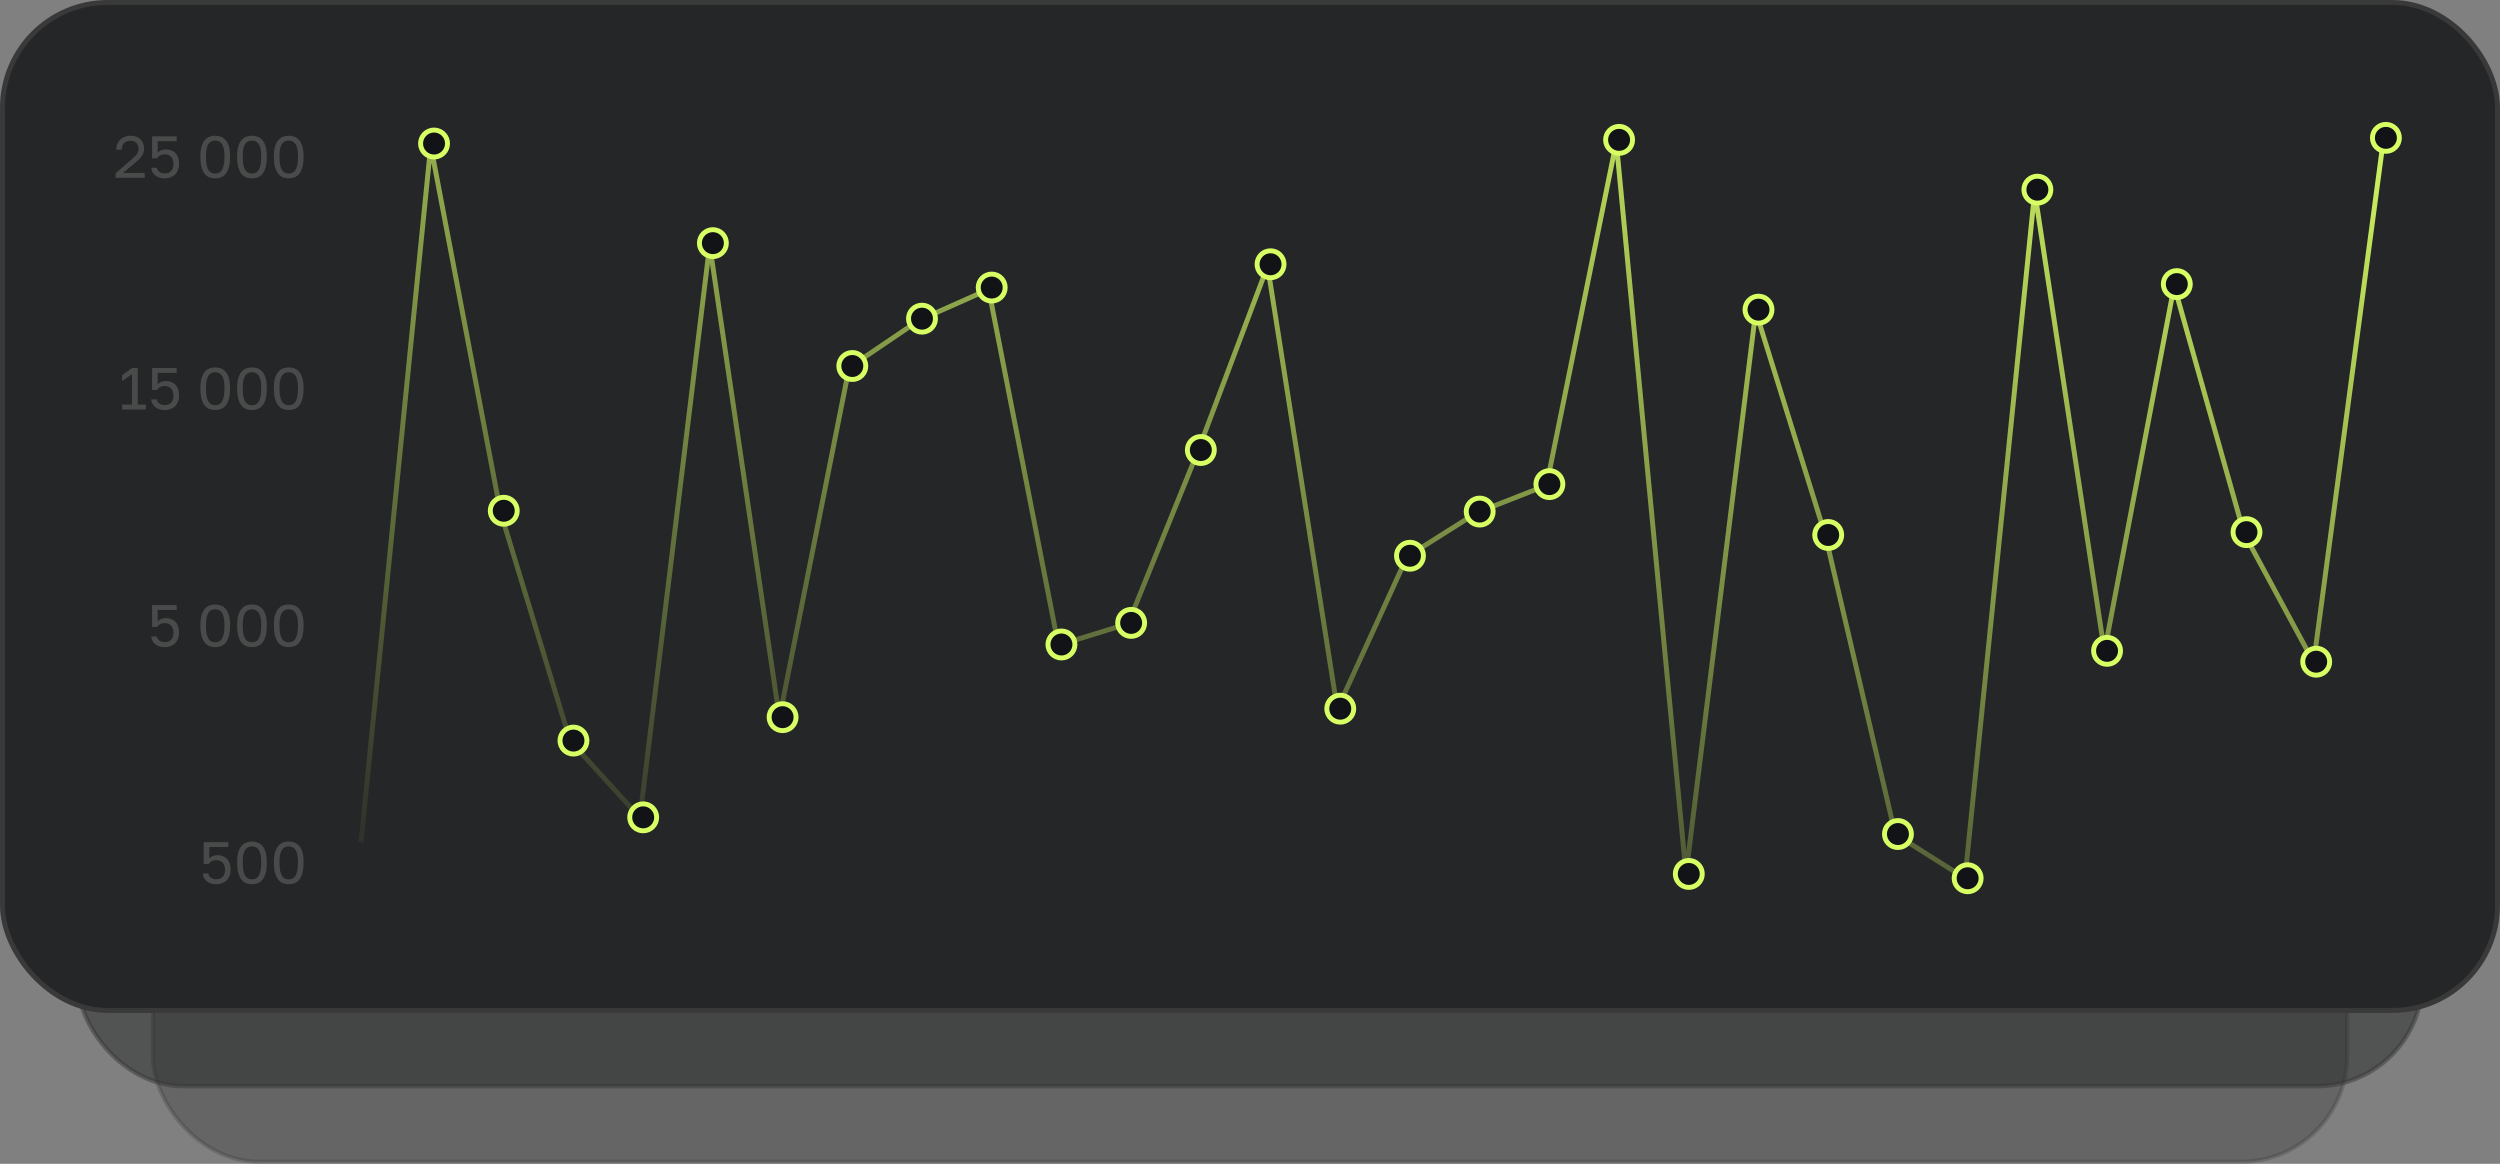 <svg width="464" height="216" viewBox="0 0 464 216" fill="none" xmlns="http://www.w3.org/2000/svg">
<rect x="0" y="0" width="464" height="216" fill="#808080" stroke="none"/>
<rect opacity="0.3" x="28.389" y="37.389" width="407.223" height="178.223" rx="19.611" fill="#252627" stroke="#393939" stroke-width="0.777"/>
<rect opacity="0.5" x="14.422" y="8.423" width="435.155" height="193.155" rx="19.578" fill="#252627" stroke="#393939" stroke-width="0.845"/>
<rect x="0.459" y="0.459" width="463.081" height="187.081" rx="19.541" fill="#252627" stroke="#393939" stroke-width="0.919"/>
<path d="M67 156.318L79.943 27.048L92.887 94.999L105.83 137.527L118.774 151.732L131.717 45.479L144.66 133.196L157.604 68.217L170.547 59.458L183.491 53.702L196.434 119.747L209.377 115.752L222.321 83.761L235.264 49.39L248.208 131.625L261.151 103.326L274.094 95.152L287.038 90.072L299.981 26.372L312.924 162.202L325.868 57.789L338.811 99.483L351.755 154.82L364.698 163L377.641 35.587L390.585 120.923L403.528 53.063L416.472 98.959L429.415 122.933L442.358 26" stroke="url(#paint0_linear_1567_8232)" stroke-width="0.919"/>
<path d="M80.559 29.137C81.939 29.137 83.059 28.017 83.059 26.637C83.059 25.256 81.939 24.137 80.559 24.137C79.178 24.137 78.059 25.256 78.059 26.637C78.059 28.017 79.178 29.137 80.559 29.137Z" fill="#121317" stroke="#D7FE63" stroke-width="0.919"/>
<path d="M93.496 97.297C94.877 97.297 95.996 96.178 95.996 94.797C95.996 93.416 94.877 92.297 93.496 92.297C92.115 92.297 90.996 93.416 90.996 94.797C90.996 96.178 92.115 97.297 93.496 97.297Z" fill="#121317" stroke="#D7FE63" stroke-width="0.919"/>
<path d="M106.434 139.953C107.814 139.953 108.934 138.834 108.934 137.453C108.934 136.072 107.814 134.953 106.434 134.953C105.053 134.953 103.934 136.072 103.934 137.453C103.934 138.834 105.053 139.953 106.434 139.953Z" fill="#121317" stroke="#D7FE63" stroke-width="0.919"/>
<path d="M119.375 154.199C120.756 154.199 121.875 153.08 121.875 151.699C121.875 150.319 120.756 149.199 119.375 149.199C117.994 149.199 116.875 150.319 116.875 151.699C116.875 153.08 117.994 154.199 119.375 154.199Z" fill="#121317" stroke="#D7FE63" stroke-width="0.919"/>
<path d="M132.309 47.625C133.689 47.625 134.809 46.506 134.809 45.125C134.809 43.744 133.689 42.625 132.309 42.625C130.928 42.625 129.809 43.744 129.809 45.125C129.809 46.506 130.928 47.625 132.309 47.625Z" fill="#121317" stroke="#D7FE63" stroke-width="0.919"/>
<path d="M145.25 135.609C146.631 135.609 147.75 134.49 147.75 133.109C147.75 131.729 146.631 130.609 145.25 130.609C143.869 130.609 142.75 131.729 142.75 133.109C142.75 134.49 143.869 135.609 145.25 135.609Z" fill="#121317" stroke="#D7FE63" stroke-width="0.919"/>
<path d="M158.188 70.43C159.568 70.43 160.688 69.31 160.688 67.93C160.688 66.549 159.568 65.43 158.188 65.43C156.807 65.43 155.688 66.549 155.688 67.93C155.688 69.31 156.807 70.43 158.188 70.43Z" fill="#121317" stroke="#D7FE63" stroke-width="0.919"/>
<path d="M171.121 61.645C172.502 61.645 173.621 60.525 173.621 59.145C173.621 57.764 172.502 56.645 171.121 56.645C169.74 56.645 168.621 57.764 168.621 59.145C168.621 60.525 169.74 61.645 171.121 61.645Z" fill="#121317" stroke="#D7FE63" stroke-width="0.919"/>
<path d="M184.059 55.871C185.439 55.871 186.559 54.752 186.559 53.371C186.559 51.99 185.439 50.871 184.059 50.871C182.678 50.871 181.559 51.99 181.559 53.371C181.559 54.752 182.678 55.871 184.059 55.871Z" fill="#121317" stroke="#D7FE63" stroke-width="0.919"/>
<path d="M197.004 122.117C198.385 122.117 199.504 120.998 199.504 119.617C199.504 118.236 198.385 117.117 197.004 117.117C195.623 117.117 194.504 118.236 194.504 119.617C194.504 120.998 195.623 122.117 197.004 122.117Z" fill="#121317" stroke="#D7FE63" stroke-width="0.919"/>
<path d="M209.941 118.109C211.322 118.109 212.441 116.99 212.441 115.609C212.441 114.229 211.322 113.109 209.941 113.109C208.561 113.109 207.441 114.229 207.441 115.609C207.441 116.99 208.561 118.109 209.941 118.109Z" fill="#121317" stroke="#D7FE63" stroke-width="0.919"/>
<path d="M222.875 86.023C224.256 86.023 225.375 84.904 225.375 83.523C225.375 82.143 224.256 81.023 222.875 81.023C221.494 81.023 220.375 82.143 220.375 83.523C220.375 84.904 221.494 86.023 222.875 86.023Z" fill="#121317" stroke="#D7FE63" stroke-width="0.919"/>
<path d="M235.812 51.547C237.193 51.547 238.312 50.428 238.312 49.047C238.312 47.666 237.193 46.547 235.812 46.547C234.432 46.547 233.312 47.666 233.312 49.047C233.312 50.428 234.432 51.547 235.812 51.547Z" fill="#121317" stroke="#D7FE63" stroke-width="0.919"/>
<path d="M248.754 134.031C250.135 134.031 251.254 132.912 251.254 131.531C251.254 130.151 250.135 129.031 248.754 129.031C247.373 129.031 246.254 130.151 246.254 131.531C246.254 132.912 247.373 134.031 248.754 134.031Z" fill="#121317" stroke="#D7FE63" stroke-width="0.919"/>
<path d="M261.691 105.648C263.072 105.648 264.191 104.529 264.191 103.148C264.191 101.768 263.072 100.648 261.691 100.648C260.311 100.648 259.191 101.768 259.191 103.148C259.191 104.529 260.311 105.648 261.691 105.648Z" fill="#121317" stroke="#D7FE63" stroke-width="0.919"/>
<path d="M274.629 97.449C276.01 97.449 277.129 96.33 277.129 94.949C277.129 93.569 276.01 92.449 274.629 92.449C273.248 92.449 272.129 93.569 272.129 94.949C272.129 96.33 273.248 97.449 274.629 97.449Z" fill="#121317" stroke="#D7FE63" stroke-width="0.919"/>
<path d="M287.566 92.352C288.947 92.352 290.066 91.232 290.066 89.852C290.066 88.471 288.947 87.352 287.566 87.352C286.186 87.352 285.066 88.471 285.066 89.852C285.066 91.232 286.186 92.352 287.566 92.352Z" fill="#121317" stroke="#D7FE63" stroke-width="0.919"/>
<path d="M300.504 28.457C301.885 28.457 303.004 27.338 303.004 25.957C303.004 24.576 301.885 23.457 300.504 23.457C299.123 23.457 298.004 24.576 298.004 25.957C298.004 27.338 299.123 28.457 300.504 28.457Z" fill="#121317" stroke="#D7FE63" stroke-width="0.919"/>
<path d="M313.441 164.703C314.822 164.703 315.941 163.584 315.941 162.203C315.941 160.822 314.822 159.703 313.441 159.703C312.061 159.703 310.941 160.822 310.941 162.203C310.941 163.584 312.061 164.703 313.441 164.703Z" fill="#121317" stroke="#D7FE63" stroke-width="0.919"/>
<path d="M326.379 59.973C327.76 59.973 328.879 58.853 328.879 57.473C328.879 56.092 327.76 54.973 326.379 54.973C324.998 54.973 323.879 56.092 323.879 57.473C323.879 58.853 324.998 59.973 326.379 59.973Z" fill="#121317" stroke="#D7FE63" stroke-width="0.919"/>
<path d="M339.316 101.793C340.697 101.793 341.816 100.674 341.816 99.293C341.816 97.912 340.697 96.793 339.316 96.793C337.936 96.793 336.816 97.912 336.816 99.293C336.816 100.674 337.936 101.793 339.316 101.793Z" fill="#121317" stroke="#D7FE63" stroke-width="0.919"/>
<path d="M352.258 157.297C353.639 157.297 354.758 156.178 354.758 154.797C354.758 153.416 353.639 152.297 352.258 152.297C350.877 152.297 349.758 153.416 349.758 154.797C349.758 156.178 350.877 157.297 352.258 157.297Z" fill="#121317" stroke="#D7FE63" stroke-width="0.919"/>
<path d="M365.195 165.504C366.576 165.504 367.695 164.385 367.695 163.004C367.695 161.623 366.576 160.504 365.195 160.504C363.815 160.504 362.695 161.623 362.695 163.004C362.695 164.385 363.815 165.504 365.195 165.504Z" fill="#121317" stroke="#D7FE63" stroke-width="0.919"/>
<path d="M378.137 37.703C379.517 37.703 380.637 36.584 380.637 35.203C380.637 33.822 379.517 32.703 378.137 32.703C376.756 32.703 375.637 33.822 375.637 35.203C375.637 36.584 376.756 37.703 378.137 37.703Z" fill="#121317" stroke="#D7FE63" stroke-width="0.919"/>
<path d="M391.07 123.297C392.451 123.297 393.57 122.178 393.57 120.797C393.57 119.416 392.451 118.297 391.07 118.297C389.69 118.297 388.57 119.416 388.57 120.797C388.57 122.178 389.69 123.297 391.07 123.297Z" fill="#121317" stroke="#D7FE63" stroke-width="0.919"/>
<path d="M404.016 55.23C405.396 55.23 406.516 54.111 406.516 52.73C406.516 51.35 405.396 50.23 404.016 50.23C402.635 50.23 401.516 51.35 401.516 52.73C401.516 54.111 402.635 55.23 404.016 55.23Z" fill="#121317" stroke="#D7FE63" stroke-width="0.919"/>
<path d="M416.949 101.266C418.33 101.266 419.449 100.146 419.449 98.766C419.449 97.385 418.33 96.266 416.949 96.266C415.569 96.266 414.449 97.385 414.449 98.766C414.449 100.146 415.569 101.266 416.949 101.266Z" fill="#121317" stroke="#D7FE63" stroke-width="0.919"/>
<path d="M429.887 125.312C431.267 125.312 432.387 124.193 432.387 122.812C432.387 121.432 431.267 120.312 429.887 120.312C428.506 120.312 427.387 121.432 427.387 122.812C427.387 124.193 428.506 125.312 429.887 125.312Z" fill="#121317" stroke="#D7FE63" stroke-width="0.919"/>
<path d="M442.824 28.086C444.205 28.086 445.324 26.967 445.324 25.586C445.324 24.205 444.205 23.086 442.824 23.086C441.444 23.086 440.324 24.205 440.324 25.586C440.324 26.967 441.444 28.086 442.824 28.086Z" fill="#121317" stroke="#D7FE63" stroke-width="0.919"/>
<path d="M21.464 32.153L24.544 29.48C24.779 29.282 24.97 29.102 25.116 28.941C25.27 28.78 25.391 28.629 25.479 28.49C25.567 28.343 25.626 28.2 25.655 28.061C25.692 27.922 25.71 27.771 25.71 27.61C25.71 27.177 25.582 26.822 25.325 26.543C25.069 26.257 24.717 26.114 24.269 26.114C23.734 26.114 23.323 26.261 23.037 26.554C22.751 26.84 22.608 27.247 22.608 27.775H21.574C21.574 27.401 21.637 27.056 21.761 26.741C21.893 26.418 22.077 26.143 22.311 25.916C22.553 25.689 22.839 25.513 23.169 25.388C23.499 25.256 23.866 25.19 24.269 25.19C24.658 25.19 25.006 25.252 25.314 25.377C25.622 25.494 25.883 25.663 26.095 25.883C26.308 26.096 26.469 26.349 26.579 26.642C26.689 26.935 26.744 27.258 26.744 27.61C26.744 27.874 26.704 28.12 26.623 28.347C26.543 28.574 26.429 28.791 26.282 28.996C26.143 29.201 25.971 29.403 25.765 29.601C25.567 29.792 25.347 29.99 25.105 30.195L22.806 32.098H26.854V33H21.464V32.153ZM30.595 33.11C30.177 33.11 29.814 33.055 29.506 32.945C29.198 32.828 28.938 32.677 28.725 32.494C28.52 32.303 28.362 32.091 28.252 31.856C28.142 31.621 28.08 31.379 28.065 31.13H29.099C29.136 31.409 29.283 31.654 29.539 31.867C29.803 32.08 30.155 32.186 30.595 32.186C31.094 32.186 31.486 32.032 31.772 31.724C32.058 31.409 32.201 30.972 32.201 30.415C32.201 30.1 32.154 29.828 32.058 29.601C31.97 29.374 31.849 29.19 31.695 29.051C31.549 28.912 31.38 28.809 31.189 28.743C30.999 28.677 30.801 28.644 30.595 28.644C30.199 28.644 29.888 28.717 29.66 28.864C29.44 29.011 29.272 29.179 29.154 29.37H28.23V25.3H32.795V26.202H29.264V28.347C29.646 27.929 30.144 27.72 30.76 27.72C31.523 27.72 32.124 27.951 32.564 28.413C33.012 28.875 33.235 29.542 33.235 30.415C33.235 30.826 33.169 31.2 33.037 31.537C32.913 31.867 32.733 32.149 32.498 32.384C32.271 32.619 31.992 32.798 31.662 32.923C31.34 33.048 30.984 33.11 30.595 33.11ZM39.946 33.11C39.572 33.11 39.217 33.048 38.879 32.923C38.549 32.798 38.26 32.586 38.01 32.285C37.761 31.977 37.563 31.57 37.416 31.064C37.27 30.551 37.196 29.913 37.196 29.15V28.93C37.196 28.219 37.27 27.625 37.416 27.148C37.563 26.671 37.761 26.29 38.01 26.004C38.26 25.711 38.549 25.502 38.879 25.377C39.217 25.252 39.572 25.19 39.946 25.19C40.32 25.19 40.672 25.252 41.002 25.377C41.34 25.502 41.633 25.711 41.882 26.004C42.132 26.29 42.33 26.671 42.476 27.148C42.623 27.625 42.696 28.219 42.696 28.93V29.15C42.696 29.913 42.623 30.551 42.476 31.064C42.33 31.57 42.132 31.977 41.882 32.285C41.633 32.586 41.34 32.798 41.002 32.923C40.672 33.048 40.32 33.11 39.946 33.11ZM39.946 32.208C40.173 32.208 40.39 32.168 40.595 32.087C40.808 31.999 40.991 31.845 41.145 31.625C41.306 31.398 41.431 31.086 41.519 30.69C41.614 30.294 41.662 29.781 41.662 29.15V28.93C41.662 28.358 41.614 27.889 41.519 27.522C41.431 27.155 41.306 26.866 41.145 26.653C40.991 26.44 40.808 26.294 40.595 26.213C40.39 26.132 40.173 26.092 39.946 26.092C39.712 26.092 39.492 26.132 39.286 26.213C39.081 26.294 38.898 26.44 38.736 26.653C38.582 26.866 38.458 27.155 38.362 27.522C38.274 27.889 38.23 28.358 38.23 28.93V29.15C38.23 29.781 38.274 30.294 38.362 30.69C38.458 31.086 38.582 31.398 38.736 31.625C38.898 31.845 39.081 31.999 39.286 32.087C39.492 32.168 39.712 32.208 39.946 32.208ZM46.767 33.11C46.393 33.11 46.038 33.048 45.7 32.923C45.37 32.798 45.081 32.586 44.831 32.285C44.582 31.977 44.384 31.57 44.237 31.064C44.091 30.551 44.017 29.913 44.017 29.15V28.93C44.017 28.219 44.091 27.625 44.237 27.148C44.384 26.671 44.582 26.29 44.831 26.004C45.081 25.711 45.37 25.502 45.7 25.377C46.038 25.252 46.393 25.19 46.767 25.19C47.141 25.19 47.493 25.252 47.823 25.377C48.161 25.502 48.454 25.711 48.703 26.004C48.953 26.29 49.151 26.671 49.297 27.148C49.444 27.625 49.517 28.219 49.517 28.93V29.15C49.517 29.913 49.444 30.551 49.297 31.064C49.151 31.57 48.953 31.977 48.703 32.285C48.454 32.586 48.161 32.798 47.823 32.923C47.493 33.048 47.141 33.11 46.767 33.11ZM46.767 32.208C46.995 32.208 47.211 32.168 47.416 32.087C47.629 31.999 47.812 31.845 47.966 31.625C48.128 31.398 48.252 31.086 48.34 30.69C48.436 30.294 48.483 29.781 48.483 29.15V28.93C48.483 28.358 48.436 27.889 48.34 27.522C48.252 27.155 48.128 26.866 47.966 26.653C47.812 26.44 47.629 26.294 47.416 26.213C47.211 26.132 46.995 26.092 46.767 26.092C46.533 26.092 46.313 26.132 46.107 26.213C45.902 26.294 45.719 26.44 45.557 26.653C45.403 26.866 45.279 27.155 45.183 27.522C45.095 27.889 45.051 28.358 45.051 28.93V29.15C45.051 29.781 45.095 30.294 45.183 30.69C45.279 31.086 45.403 31.398 45.557 31.625C45.719 31.845 45.902 31.999 46.107 32.087C46.313 32.168 46.533 32.208 46.767 32.208ZM53.589 33.11C53.215 33.11 52.859 33.048 52.522 32.923C52.192 32.798 51.902 32.586 51.653 32.285C51.403 31.977 51.205 31.57 51.059 31.064C50.912 30.551 50.839 29.913 50.839 29.15V28.93C50.839 28.219 50.912 27.625 51.059 27.148C51.205 26.671 51.403 26.29 51.653 26.004C51.902 25.711 52.192 25.502 52.522 25.377C52.859 25.252 53.215 25.19 53.589 25.19C53.963 25.19 54.315 25.252 54.645 25.377C54.982 25.502 55.275 25.711 55.525 26.004C55.774 26.29 55.972 26.671 56.119 27.148C56.265 27.625 56.339 28.219 56.339 28.93V29.15C56.339 29.913 56.265 30.551 56.119 31.064C55.972 31.57 55.774 31.977 55.525 32.285C55.275 32.586 54.982 32.798 54.645 32.923C54.315 33.048 53.963 33.11 53.589 33.11ZM53.589 32.208C53.816 32.208 54.032 32.168 54.238 32.087C54.45 31.999 54.634 31.845 54.788 31.625C54.949 31.398 55.074 31.086 55.162 30.69C55.257 30.294 55.305 29.781 55.305 29.15V28.93C55.305 28.358 55.257 27.889 55.162 27.522C55.074 27.155 54.949 26.866 54.788 26.653C54.634 26.44 54.45 26.294 54.238 26.213C54.032 26.132 53.816 26.092 53.589 26.092C53.354 26.092 53.134 26.132 52.929 26.213C52.723 26.294 52.54 26.44 52.379 26.653C52.225 26.866 52.1 27.155 52.005 27.522C51.917 27.889 51.873 28.358 51.873 28.93V29.15C51.873 29.781 51.917 30.294 52.005 30.69C52.1 31.086 52.225 31.398 52.379 31.625C52.54 31.845 52.723 31.999 52.929 32.087C53.134 32.168 53.354 32.208 53.589 32.208Z" fill="#494B4B"/>
<path d="M22.671 75.098H24.508V69.433L22.671 70.742V69.62L24.53 68.3H25.564V75.098H27.071V76H22.671V75.098ZM30.595 76.11C30.177 76.11 29.814 76.055 29.506 75.945C29.198 75.828 28.938 75.677 28.725 75.494C28.52 75.303 28.362 75.091 28.252 74.856C28.142 74.621 28.08 74.379 28.065 74.13H29.099C29.136 74.409 29.283 74.654 29.539 74.867C29.803 75.08 30.155 75.186 30.595 75.186C31.094 75.186 31.486 75.032 31.772 74.724C32.058 74.409 32.201 73.972 32.201 73.415C32.201 73.1 32.154 72.828 32.058 72.601C31.97 72.374 31.849 72.19 31.695 72.051C31.549 71.912 31.38 71.809 31.189 71.743C30.999 71.677 30.801 71.644 30.595 71.644C30.199 71.644 29.888 71.717 29.66 71.864C29.44 72.011 29.272 72.179 29.154 72.37H28.23V68.3H32.795V69.202H29.264V71.347C29.646 70.929 30.144 70.72 30.76 70.72C31.523 70.72 32.124 70.951 32.564 71.413C33.012 71.875 33.235 72.542 33.235 73.415C33.235 73.826 33.169 74.2 33.037 74.537C32.913 74.867 32.733 75.149 32.498 75.384C32.271 75.619 31.992 75.798 31.662 75.923C31.34 76.048 30.984 76.11 30.595 76.11ZM39.946 76.11C39.572 76.11 39.217 76.048 38.879 75.923C38.549 75.798 38.26 75.586 38.01 75.285C37.761 74.977 37.563 74.57 37.416 74.064C37.27 73.551 37.196 72.913 37.196 72.15V71.93C37.196 71.219 37.27 70.625 37.416 70.148C37.563 69.671 37.761 69.29 38.01 69.004C38.26 68.711 38.549 68.502 38.879 68.377C39.217 68.252 39.572 68.19 39.946 68.19C40.32 68.19 40.672 68.252 41.002 68.377C41.34 68.502 41.633 68.711 41.882 69.004C42.132 69.29 42.33 69.671 42.476 70.148C42.623 70.625 42.696 71.219 42.696 71.93V72.15C42.696 72.913 42.623 73.551 42.476 74.064C42.33 74.57 42.132 74.977 41.882 75.285C41.633 75.586 41.34 75.798 41.002 75.923C40.672 76.048 40.32 76.11 39.946 76.11ZM39.946 75.208C40.173 75.208 40.39 75.168 40.595 75.087C40.808 74.999 40.991 74.845 41.145 74.625C41.306 74.398 41.431 74.086 41.519 73.69C41.614 73.294 41.662 72.781 41.662 72.15V71.93C41.662 71.358 41.614 70.889 41.519 70.522C41.431 70.155 41.306 69.866 41.145 69.653C40.991 69.44 40.808 69.294 40.595 69.213C40.39 69.132 40.173 69.092 39.946 69.092C39.712 69.092 39.492 69.132 39.286 69.213C39.081 69.294 38.898 69.44 38.736 69.653C38.582 69.866 38.458 70.155 38.362 70.522C38.274 70.889 38.23 71.358 38.23 71.93V72.15C38.23 72.781 38.274 73.294 38.362 73.69C38.458 74.086 38.582 74.398 38.736 74.625C38.898 74.845 39.081 74.999 39.286 75.087C39.492 75.168 39.712 75.208 39.946 75.208ZM46.767 76.11C46.393 76.11 46.038 76.048 45.7 75.923C45.37 75.798 45.081 75.586 44.831 75.285C44.582 74.977 44.384 74.57 44.237 74.064C44.091 73.551 44.017 72.913 44.017 72.15V71.93C44.017 71.219 44.091 70.625 44.237 70.148C44.384 69.671 44.582 69.29 44.831 69.004C45.081 68.711 45.37 68.502 45.7 68.377C46.038 68.252 46.393 68.19 46.767 68.19C47.141 68.19 47.493 68.252 47.823 68.377C48.161 68.502 48.454 68.711 48.703 69.004C48.953 69.29 49.151 69.671 49.297 70.148C49.444 70.625 49.517 71.219 49.517 71.93V72.15C49.517 72.913 49.444 73.551 49.297 74.064C49.151 74.57 48.953 74.977 48.703 75.285C48.454 75.586 48.161 75.798 47.823 75.923C47.493 76.048 47.141 76.11 46.767 76.11ZM46.767 75.208C46.995 75.208 47.211 75.168 47.416 75.087C47.629 74.999 47.812 74.845 47.966 74.625C48.128 74.398 48.252 74.086 48.34 73.69C48.436 73.294 48.483 72.781 48.483 72.15V71.93C48.483 71.358 48.436 70.889 48.34 70.522C48.252 70.155 48.128 69.866 47.966 69.653C47.812 69.44 47.629 69.294 47.416 69.213C47.211 69.132 46.995 69.092 46.767 69.092C46.533 69.092 46.313 69.132 46.107 69.213C45.902 69.294 45.719 69.44 45.557 69.653C45.403 69.866 45.279 70.155 45.183 70.522C45.095 70.889 45.051 71.358 45.051 71.93V72.15C45.051 72.781 45.095 73.294 45.183 73.69C45.279 74.086 45.403 74.398 45.557 74.625C45.719 74.845 45.902 74.999 46.107 75.087C46.313 75.168 46.533 75.208 46.767 75.208ZM53.589 76.11C53.215 76.11 52.859 76.048 52.522 75.923C52.192 75.798 51.902 75.586 51.653 75.285C51.403 74.977 51.205 74.57 51.059 74.064C50.912 73.551 50.839 72.913 50.839 72.15V71.93C50.839 71.219 50.912 70.625 51.059 70.148C51.205 69.671 51.403 69.29 51.653 69.004C51.902 68.711 52.192 68.502 52.522 68.377C52.859 68.252 53.215 68.19 53.589 68.19C53.963 68.19 54.315 68.252 54.645 68.377C54.982 68.502 55.275 68.711 55.525 69.004C55.774 69.29 55.972 69.671 56.119 70.148C56.265 70.625 56.339 71.219 56.339 71.93V72.15C56.339 72.913 56.265 73.551 56.119 74.064C55.972 74.57 55.774 74.977 55.525 75.285C55.275 75.586 54.982 75.798 54.645 75.923C54.315 76.048 53.963 76.11 53.589 76.11ZM53.589 75.208C53.816 75.208 54.032 75.168 54.238 75.087C54.45 74.999 54.634 74.845 54.788 74.625C54.949 74.398 55.074 74.086 55.162 73.69C55.257 73.294 55.305 72.781 55.305 72.15V71.93C55.305 71.358 55.257 70.889 55.162 70.522C55.074 70.155 54.949 69.866 54.788 69.653C54.634 69.44 54.45 69.294 54.238 69.213C54.032 69.132 53.816 69.092 53.589 69.092C53.354 69.092 53.134 69.132 52.929 69.213C52.723 69.294 52.54 69.44 52.379 69.653C52.225 69.866 52.1 70.155 52.005 70.522C51.917 70.889 51.873 71.358 51.873 71.93V72.15C51.873 72.781 51.917 73.294 52.005 73.69C52.1 74.086 52.225 74.398 52.379 74.625C52.54 74.845 52.723 74.999 52.929 75.087C53.134 75.168 53.354 75.208 53.589 75.208Z" fill="#494B4B"/>
<path d="M30.595 120.11C30.177 120.11 29.814 120.055 29.506 119.945C29.198 119.828 28.938 119.677 28.725 119.494C28.52 119.303 28.362 119.091 28.252 118.856C28.142 118.621 28.08 118.379 28.065 118.13H29.099C29.136 118.409 29.283 118.654 29.539 118.867C29.803 119.08 30.155 119.186 30.595 119.186C31.094 119.186 31.486 119.032 31.772 118.724C32.058 118.409 32.201 117.972 32.201 117.415C32.201 117.1 32.154 116.828 32.058 116.601C31.97 116.374 31.849 116.19 31.695 116.051C31.549 115.912 31.38 115.809 31.189 115.743C30.999 115.677 30.801 115.644 30.595 115.644C30.199 115.644 29.888 115.717 29.66 115.864C29.44 116.011 29.272 116.179 29.154 116.37H28.23V112.3H32.795V113.202H29.264V115.347C29.646 114.929 30.144 114.72 30.76 114.72C31.523 114.72 32.124 114.951 32.564 115.413C33.012 115.875 33.235 116.542 33.235 117.415C33.235 117.826 33.169 118.2 33.037 118.537C32.913 118.867 32.733 119.149 32.498 119.384C32.271 119.619 31.992 119.798 31.662 119.923C31.34 120.048 30.984 120.11 30.595 120.11ZM39.946 120.11C39.572 120.11 39.217 120.048 38.879 119.923C38.549 119.798 38.26 119.586 38.01 119.285C37.761 118.977 37.563 118.57 37.416 118.064C37.27 117.551 37.196 116.913 37.196 116.15V115.93C37.196 115.219 37.27 114.625 37.416 114.148C37.563 113.671 37.761 113.29 38.01 113.004C38.26 112.711 38.549 112.502 38.879 112.377C39.217 112.252 39.572 112.19 39.946 112.19C40.32 112.19 40.672 112.252 41.002 112.377C41.34 112.502 41.633 112.711 41.882 113.004C42.132 113.29 42.33 113.671 42.476 114.148C42.623 114.625 42.696 115.219 42.696 115.93V116.15C42.696 116.913 42.623 117.551 42.476 118.064C42.33 118.57 42.132 118.977 41.882 119.285C41.633 119.586 41.34 119.798 41.002 119.923C40.672 120.048 40.32 120.11 39.946 120.11ZM39.946 119.208C40.173 119.208 40.39 119.168 40.595 119.087C40.808 118.999 40.991 118.845 41.145 118.625C41.306 118.398 41.431 118.086 41.519 117.69C41.614 117.294 41.662 116.781 41.662 116.15V115.93C41.662 115.358 41.614 114.889 41.519 114.522C41.431 114.155 41.306 113.866 41.145 113.653C40.991 113.44 40.808 113.294 40.595 113.213C40.39 113.132 40.173 113.092 39.946 113.092C39.712 113.092 39.492 113.132 39.286 113.213C39.081 113.294 38.898 113.44 38.736 113.653C38.582 113.866 38.458 114.155 38.362 114.522C38.274 114.889 38.23 115.358 38.23 115.93V116.15C38.23 116.781 38.274 117.294 38.362 117.69C38.458 118.086 38.582 118.398 38.736 118.625C38.898 118.845 39.081 118.999 39.286 119.087C39.492 119.168 39.712 119.208 39.946 119.208ZM46.767 120.11C46.393 120.11 46.038 120.048 45.7 119.923C45.37 119.798 45.081 119.586 44.831 119.285C44.582 118.977 44.384 118.57 44.237 118.064C44.091 117.551 44.017 116.913 44.017 116.15V115.93C44.017 115.219 44.091 114.625 44.237 114.148C44.384 113.671 44.582 113.29 44.831 113.004C45.081 112.711 45.37 112.502 45.7 112.377C46.038 112.252 46.393 112.19 46.767 112.19C47.141 112.19 47.493 112.252 47.823 112.377C48.161 112.502 48.454 112.711 48.703 113.004C48.953 113.29 49.151 113.671 49.297 114.148C49.444 114.625 49.517 115.219 49.517 115.93V116.15C49.517 116.913 49.444 117.551 49.297 118.064C49.151 118.57 48.953 118.977 48.703 119.285C48.454 119.586 48.161 119.798 47.823 119.923C47.493 120.048 47.141 120.11 46.767 120.11ZM46.767 119.208C46.995 119.208 47.211 119.168 47.416 119.087C47.629 118.999 47.812 118.845 47.966 118.625C48.128 118.398 48.252 118.086 48.34 117.69C48.436 117.294 48.483 116.781 48.483 116.15V115.93C48.483 115.358 48.436 114.889 48.34 114.522C48.252 114.155 48.128 113.866 47.966 113.653C47.812 113.44 47.629 113.294 47.416 113.213C47.211 113.132 46.995 113.092 46.767 113.092C46.533 113.092 46.313 113.132 46.107 113.213C45.902 113.294 45.719 113.44 45.557 113.653C45.403 113.866 45.279 114.155 45.183 114.522C45.095 114.889 45.051 115.358 45.051 115.93V116.15C45.051 116.781 45.095 117.294 45.183 117.69C45.279 118.086 45.403 118.398 45.557 118.625C45.719 118.845 45.902 118.999 46.107 119.087C46.313 119.168 46.533 119.208 46.767 119.208ZM53.589 120.11C53.215 120.11 52.859 120.048 52.522 119.923C52.192 119.798 51.902 119.586 51.653 119.285C51.403 118.977 51.205 118.57 51.059 118.064C50.912 117.551 50.839 116.913 50.839 116.15V115.93C50.839 115.219 50.912 114.625 51.059 114.148C51.205 113.671 51.403 113.29 51.653 113.004C51.902 112.711 52.192 112.502 52.522 112.377C52.859 112.252 53.215 112.19 53.589 112.19C53.963 112.19 54.315 112.252 54.645 112.377C54.982 112.502 55.275 112.711 55.525 113.004C55.774 113.29 55.972 113.671 56.119 114.148C56.265 114.625 56.339 115.219 56.339 115.93V116.15C56.339 116.913 56.265 117.551 56.119 118.064C55.972 118.57 55.774 118.977 55.525 119.285C55.275 119.586 54.982 119.798 54.645 119.923C54.315 120.048 53.963 120.11 53.589 120.11ZM53.589 119.208C53.816 119.208 54.032 119.168 54.238 119.087C54.45 118.999 54.634 118.845 54.788 118.625C54.949 118.398 55.074 118.086 55.162 117.69C55.257 117.294 55.305 116.781 55.305 116.15V115.93C55.305 115.358 55.257 114.889 55.162 114.522C55.074 114.155 54.949 113.866 54.788 113.653C54.634 113.44 54.45 113.294 54.238 113.213C54.032 113.132 53.816 113.092 53.589 113.092C53.354 113.092 53.134 113.132 52.929 113.213C52.723 113.294 52.54 113.44 52.379 113.653C52.225 113.866 52.1 114.155 52.005 114.522C51.917 114.889 51.873 115.358 51.873 115.93V116.15C51.873 116.781 51.917 117.294 52.005 117.69C52.1 118.086 52.225 118.398 52.379 118.625C52.54 118.845 52.723 118.999 52.929 119.087C53.134 119.168 53.354 119.208 53.589 119.208Z" fill="#494B4B"/>
<path d="M40.167 164.11C39.749 164.11 39.386 164.055 39.078 163.945C38.77 163.828 38.509 163.677 38.297 163.494C38.091 163.303 37.934 163.091 37.824 162.856C37.714 162.621 37.651 162.379 37.637 162.13H38.671C38.707 162.409 38.854 162.654 39.111 162.867C39.375 163.08 39.727 163.186 40.167 163.186C40.665 163.186 41.058 163.032 41.344 162.724C41.63 162.409 41.773 161.972 41.773 161.415C41.773 161.1 41.725 160.828 41.63 160.601C41.542 160.374 41.421 160.19 41.267 160.051C41.12 159.912 40.951 159.809 40.761 159.743C40.57 159.677 40.372 159.644 40.167 159.644C39.771 159.644 39.459 159.717 39.232 159.864C39.012 160.011 38.843 160.179 38.726 160.37H37.802V156.3H42.367V157.202H38.836V159.347C39.217 158.929 39.716 158.72 40.332 158.72C41.094 158.72 41.696 158.951 42.136 159.413C42.583 159.875 42.807 160.542 42.807 161.415C42.807 161.826 42.741 162.2 42.609 162.537C42.484 162.867 42.304 163.149 42.07 163.384C41.842 163.619 41.564 163.798 41.234 163.923C40.911 164.048 40.555 164.11 40.167 164.11ZM46.767 164.11C46.393 164.11 46.038 164.048 45.7 163.923C45.37 163.798 45.081 163.586 44.831 163.285C44.582 162.977 44.384 162.57 44.237 162.064C44.091 161.551 44.017 160.913 44.017 160.15V159.93C44.017 159.219 44.091 158.625 44.237 158.148C44.384 157.671 44.582 157.29 44.831 157.004C45.081 156.711 45.37 156.502 45.7 156.377C46.038 156.252 46.393 156.19 46.767 156.19C47.141 156.19 47.493 156.252 47.823 156.377C48.161 156.502 48.454 156.711 48.703 157.004C48.953 157.29 49.151 157.671 49.297 158.148C49.444 158.625 49.517 159.219 49.517 159.93V160.15C49.517 160.913 49.444 161.551 49.297 162.064C49.151 162.57 48.953 162.977 48.703 163.285C48.454 163.586 48.161 163.798 47.823 163.923C47.493 164.048 47.141 164.11 46.767 164.11ZM46.767 163.208C46.995 163.208 47.211 163.168 47.416 163.087C47.629 162.999 47.812 162.845 47.966 162.625C48.128 162.398 48.252 162.086 48.34 161.69C48.436 161.294 48.483 160.781 48.483 160.15V159.93C48.483 159.358 48.436 158.889 48.34 158.522C48.252 158.155 48.128 157.866 47.966 157.653C47.812 157.44 47.629 157.294 47.416 157.213C47.211 157.132 46.995 157.092 46.767 157.092C46.533 157.092 46.313 157.132 46.107 157.213C45.902 157.294 45.719 157.44 45.557 157.653C45.403 157.866 45.279 158.155 45.183 158.522C45.095 158.889 45.051 159.358 45.051 159.93V160.15C45.051 160.781 45.095 161.294 45.183 161.69C45.279 162.086 45.403 162.398 45.557 162.625C45.719 162.845 45.902 162.999 46.107 163.087C46.313 163.168 46.533 163.208 46.767 163.208ZM53.589 164.11C53.215 164.11 52.859 164.048 52.522 163.923C52.192 163.798 51.902 163.586 51.653 163.285C51.403 162.977 51.205 162.57 51.059 162.064C50.912 161.551 50.839 160.913 50.839 160.15V159.93C50.839 159.219 50.912 158.625 51.059 158.148C51.205 157.671 51.403 157.29 51.653 157.004C51.902 156.711 52.192 156.502 52.522 156.377C52.859 156.252 53.215 156.19 53.589 156.19C53.963 156.19 54.315 156.252 54.645 156.377C54.982 156.502 55.275 156.711 55.525 157.004C55.774 157.29 55.972 157.671 56.119 158.148C56.265 158.625 56.339 159.219 56.339 159.93V160.15C56.339 160.913 56.265 161.551 56.119 162.064C55.972 162.57 55.774 162.977 55.525 163.285C55.275 163.586 54.982 163.798 54.645 163.923C54.315 164.048 53.963 164.11 53.589 164.11ZM53.589 163.208C53.816 163.208 54.032 163.168 54.238 163.087C54.45 162.999 54.634 162.845 54.788 162.625C54.949 162.398 55.074 162.086 55.162 161.69C55.257 161.294 55.305 160.781 55.305 160.15V159.93C55.305 159.358 55.257 158.889 55.162 158.522C55.074 158.155 54.949 157.866 54.788 157.653C54.634 157.44 54.45 157.294 54.238 157.213C54.032 157.132 53.816 157.092 53.589 157.092C53.354 157.092 53.134 157.132 52.929 157.213C52.723 157.294 52.54 157.44 52.379 157.653C52.225 157.866 52.1 158.155 52.005 158.522C51.917 158.889 51.873 159.358 51.873 159.93V160.15C51.873 160.781 51.917 161.294 52.005 161.69C52.1 162.086 52.225 162.398 52.379 162.625C52.54 162.845 52.723 162.999 52.929 163.087C53.134 163.168 53.354 163.208 53.589 163.208Z" fill="#494B4B"/>
<defs>
<linearGradient id="paint0_linear_1567_8232" x1="280.101" y1="-17.399" x2="238.429" y2="188.371" gradientUnits="userSpaceOnUse">
<stop stop-color="#D7FE63"/>
<stop offset="1" stop-color="#2F332B"/>
</linearGradient>
</defs>
</svg>
